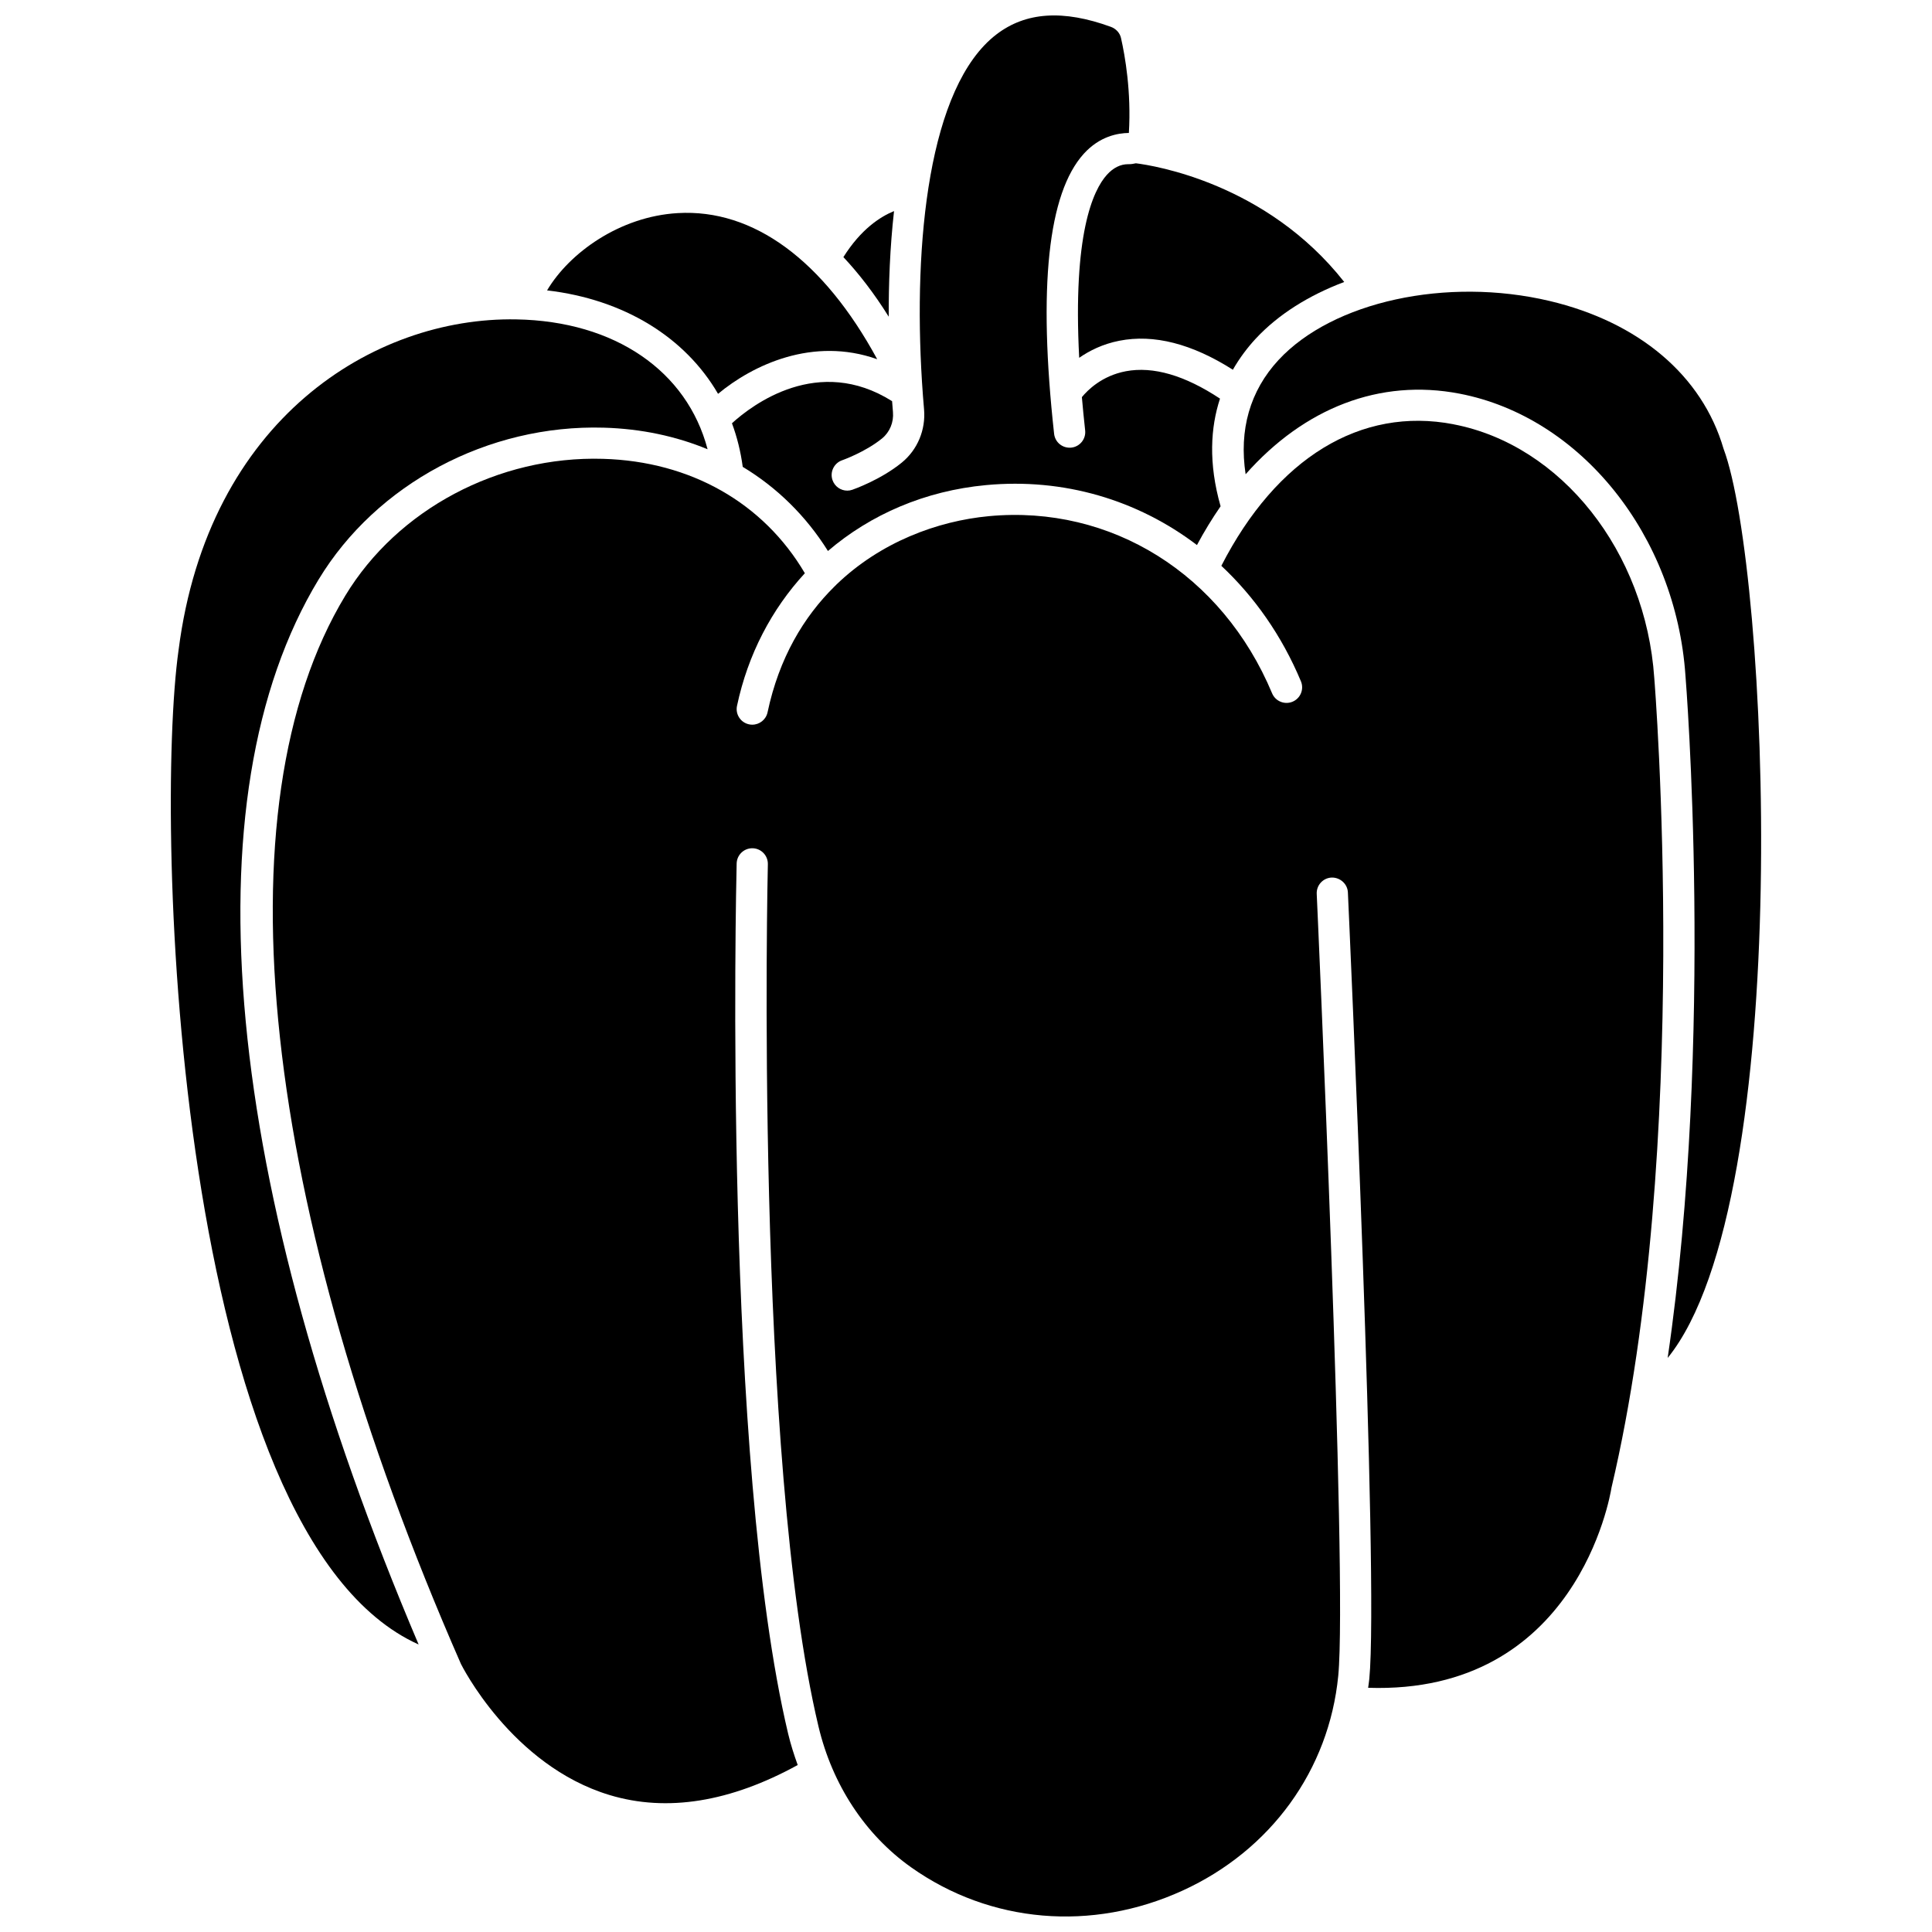 <?xml version="1.0" encoding="UTF-8"?>
<!-- Uploaded to: ICON Repo, www.svgrepo.com, Generator: ICON Repo Mixer Tools -->
<svg width="800px" height="800px" version="1.1" viewBox="144 144 512 512" xmlns="http://www.w3.org/2000/svg">
 <defs>
  <clipPath id="b">
   <path d="m337 148.09h131v142.91h-131z"/>
  </clipPath>
  <clipPath id="a">
   <path d="m216 255h369v396.9h-369z"/>
  </clipPath>
 </defs>
 <path d="m380.93 199.94c-3.644 1.484-8.77 4.793-13.422 12.195 4.055 4.32 8.09 9.512 12.016 15.793-0.031-8.621 0.312-18.293 1.406-27.988z"/>
 <path d="m442.99 187.51c-2.059 0-3.953 0.941-5.637 2.797-3.746 4.137-9.062 15.867-7.356 48.516 2.723-1.895 6.242-3.656 10.621-4.519 9.168-1.812 19.277 0.797 30.102 7.68 1.832-3.195 3.934-5.938 6.043-8.215 5.984-6.449 14.113-11.516 23.469-15.043-20.586-26.168-50.492-30.875-55.211-31.453-0.602 0.141-1.215 0.238-1.852 0.238-0.07-0.008-0.133 0-0.18 0z"/>
 <g clip-path="url(#b)">
  <path d="m368.53 274.02c-1.711 0-3.312-1.074-3.906-2.785-0.75-2.156 0.398-4.512 2.551-5.262 0.062-0.02 6.129-2.16 10.566-5.773 2.055-1.676 3.141-4.297 2.902-7.012-0.074-0.859-0.152-1.84-0.23-2.875-19.547-12.316-36.988 0.898-42.438 5.856 1.355 3.644 2.312 7.504 2.856 11.551 9.09 5.477 16.766 13.008 22.582 22.297 11.344-9.707 25.742-15.949 41.895-17.461 20.652-1.938 40.199 3.957 55.895 15.887 1.957-3.656 4.055-7.074 6.266-10.273-3.273-11.488-2.648-20.945-0.156-28.531-9.305-6.16-17.699-8.621-24.953-7.258-6.356 1.203-10.148 5.023-11.652 6.863 0.242 2.812 0.531 5.738 0.867 8.812 0.254 2.269-1.391 4.312-3.66 4.566-2.312 0.23-4.312-1.391-4.566-3.66-4.273-38.773-1.629-63.746 7.867-74.219 4.195-4.625 8.984-5.477 11.945-5.512 0.664-10.895-1.012-20.441-2.086-25.164-0.305-1.348-1.316-2.457-2.703-2.961-12.629-4.602-22.543-3.941-30.312 2.016-18.004 13.805-22.027 55.258-19.73 91.98 0.004 0.051 0.008 0.094 0.008 0.145 0.152 2.434 0.336 4.844 0.543 7.223 0.477 5.441-1.738 10.734-5.918 14.137-5.602 4.566-12.789 7.078-13.09 7.184-0.438 0.156-0.891 0.23-1.34 0.23z"/>
 </g>
 <path d="m228.45 297.55c15.336-25.309 44.863-41.113 75.605-40.211 9.859 0.285 19.098 2.258 27.461 5.715-5.441-20.695-24.52-33.961-50.711-34.414-37.766-0.691-81.641 26.488-89.477 87.605-6.519 46.258-0.625 234.72 63.613 263.56-51.832-121.92-61.535-224.42-26.492-282.26z"/>
 <path d="m334.29 248.37c9.207-7.644 25.141-15.227 42.176-9.172-14.215-26.184-32.777-39.914-52.863-38.723-15.387 0.895-28.734 10.551-34.621 20.48 20.398 2.383 36.586 12.418 45.309 27.414z"/>
 <path d="m600.75 262.9c-5.664-19.391-22.441-33.547-46.125-39.148-27.223-6.43-57.422 0.145-71.793 15.641-7.609 8.203-10.516 18.574-8.73 30.289 15.543-17.566 35.559-25.426 56.684-21.359 32.156 6.18 57.336 37.602 59.875 74.711 0.082 1.031 7.754 95.82-4.715 180.84 34.043-42.02 26.766-209.13 14.805-240.97z"/>
 <g clip-path="url(#a)">
  <path d="m529.23 256.44c-24.625-4.75-46.918 8.941-61.562 37.504 8.777 8.227 16.035 18.52 21.09 30.609 0.883 2.106-0.113 4.527-2.223 5.41-2.098 0.875-4.527-0.113-5.414-2.223-13.199-31.562-42.641-49.988-75.043-46.953-13.66 1.281-28.73 6.867-40.434 18.145-0.121 0.16-0.277 0.281-0.422 0.422-8.23 8.09-14.762 19.023-17.812 33.418-0.414 1.945-2.133 3.277-4.047 3.277-0.281 0-0.574-0.027-0.859-0.09-2.238-0.473-3.664-2.668-3.188-4.906 2.894-13.66 9.203-25.613 17.98-35.141-10.961-18.633-30.277-29.652-53.477-30.316-27.777-0.824-54.48 13.426-68.293 36.227-33.949 56.027-22.496 161.88 30.629 283.14 0.066 0.129 13.328 26.887 39.406 34.746 15.219 4.586 31.984 1.844 49.84-7.961-0.977-2.699-1.855-5.453-2.535-8.297-17.223-72.418-13.797-224.2-13.645-230.62 0.059-2.25 1.895-4.035 4.137-4.035h0.098c2.281 0.055 4.086 1.949 4.035 4.231-0.043 1.562-3.555 157.14 13.418 228.51 3.68 15.465 12.402 28.719 24.562 37.328 20.977 14.848 47.875 17.145 71.938 6.156 23.371-10.68 38.793-31.949 41.242-56.902 2.523-25.773-5.617-205.43-5.703-207.24-0.102-2.281 1.66-4.215 3.941-4.316 2.234-0.066 4.219 1.66 4.32 3.945 0.34 7.422 8.254 182.07 5.672 208.43-0.078 0.789-0.207 1.562-0.305 2.344 55.176 1.832 64.125-50.734 64.488-53.031 21.367-90.609 11.441-213.37 11.336-214.59-2.273-33.484-24.637-61.727-53.172-67.211z"/>
 </g>
</svg>